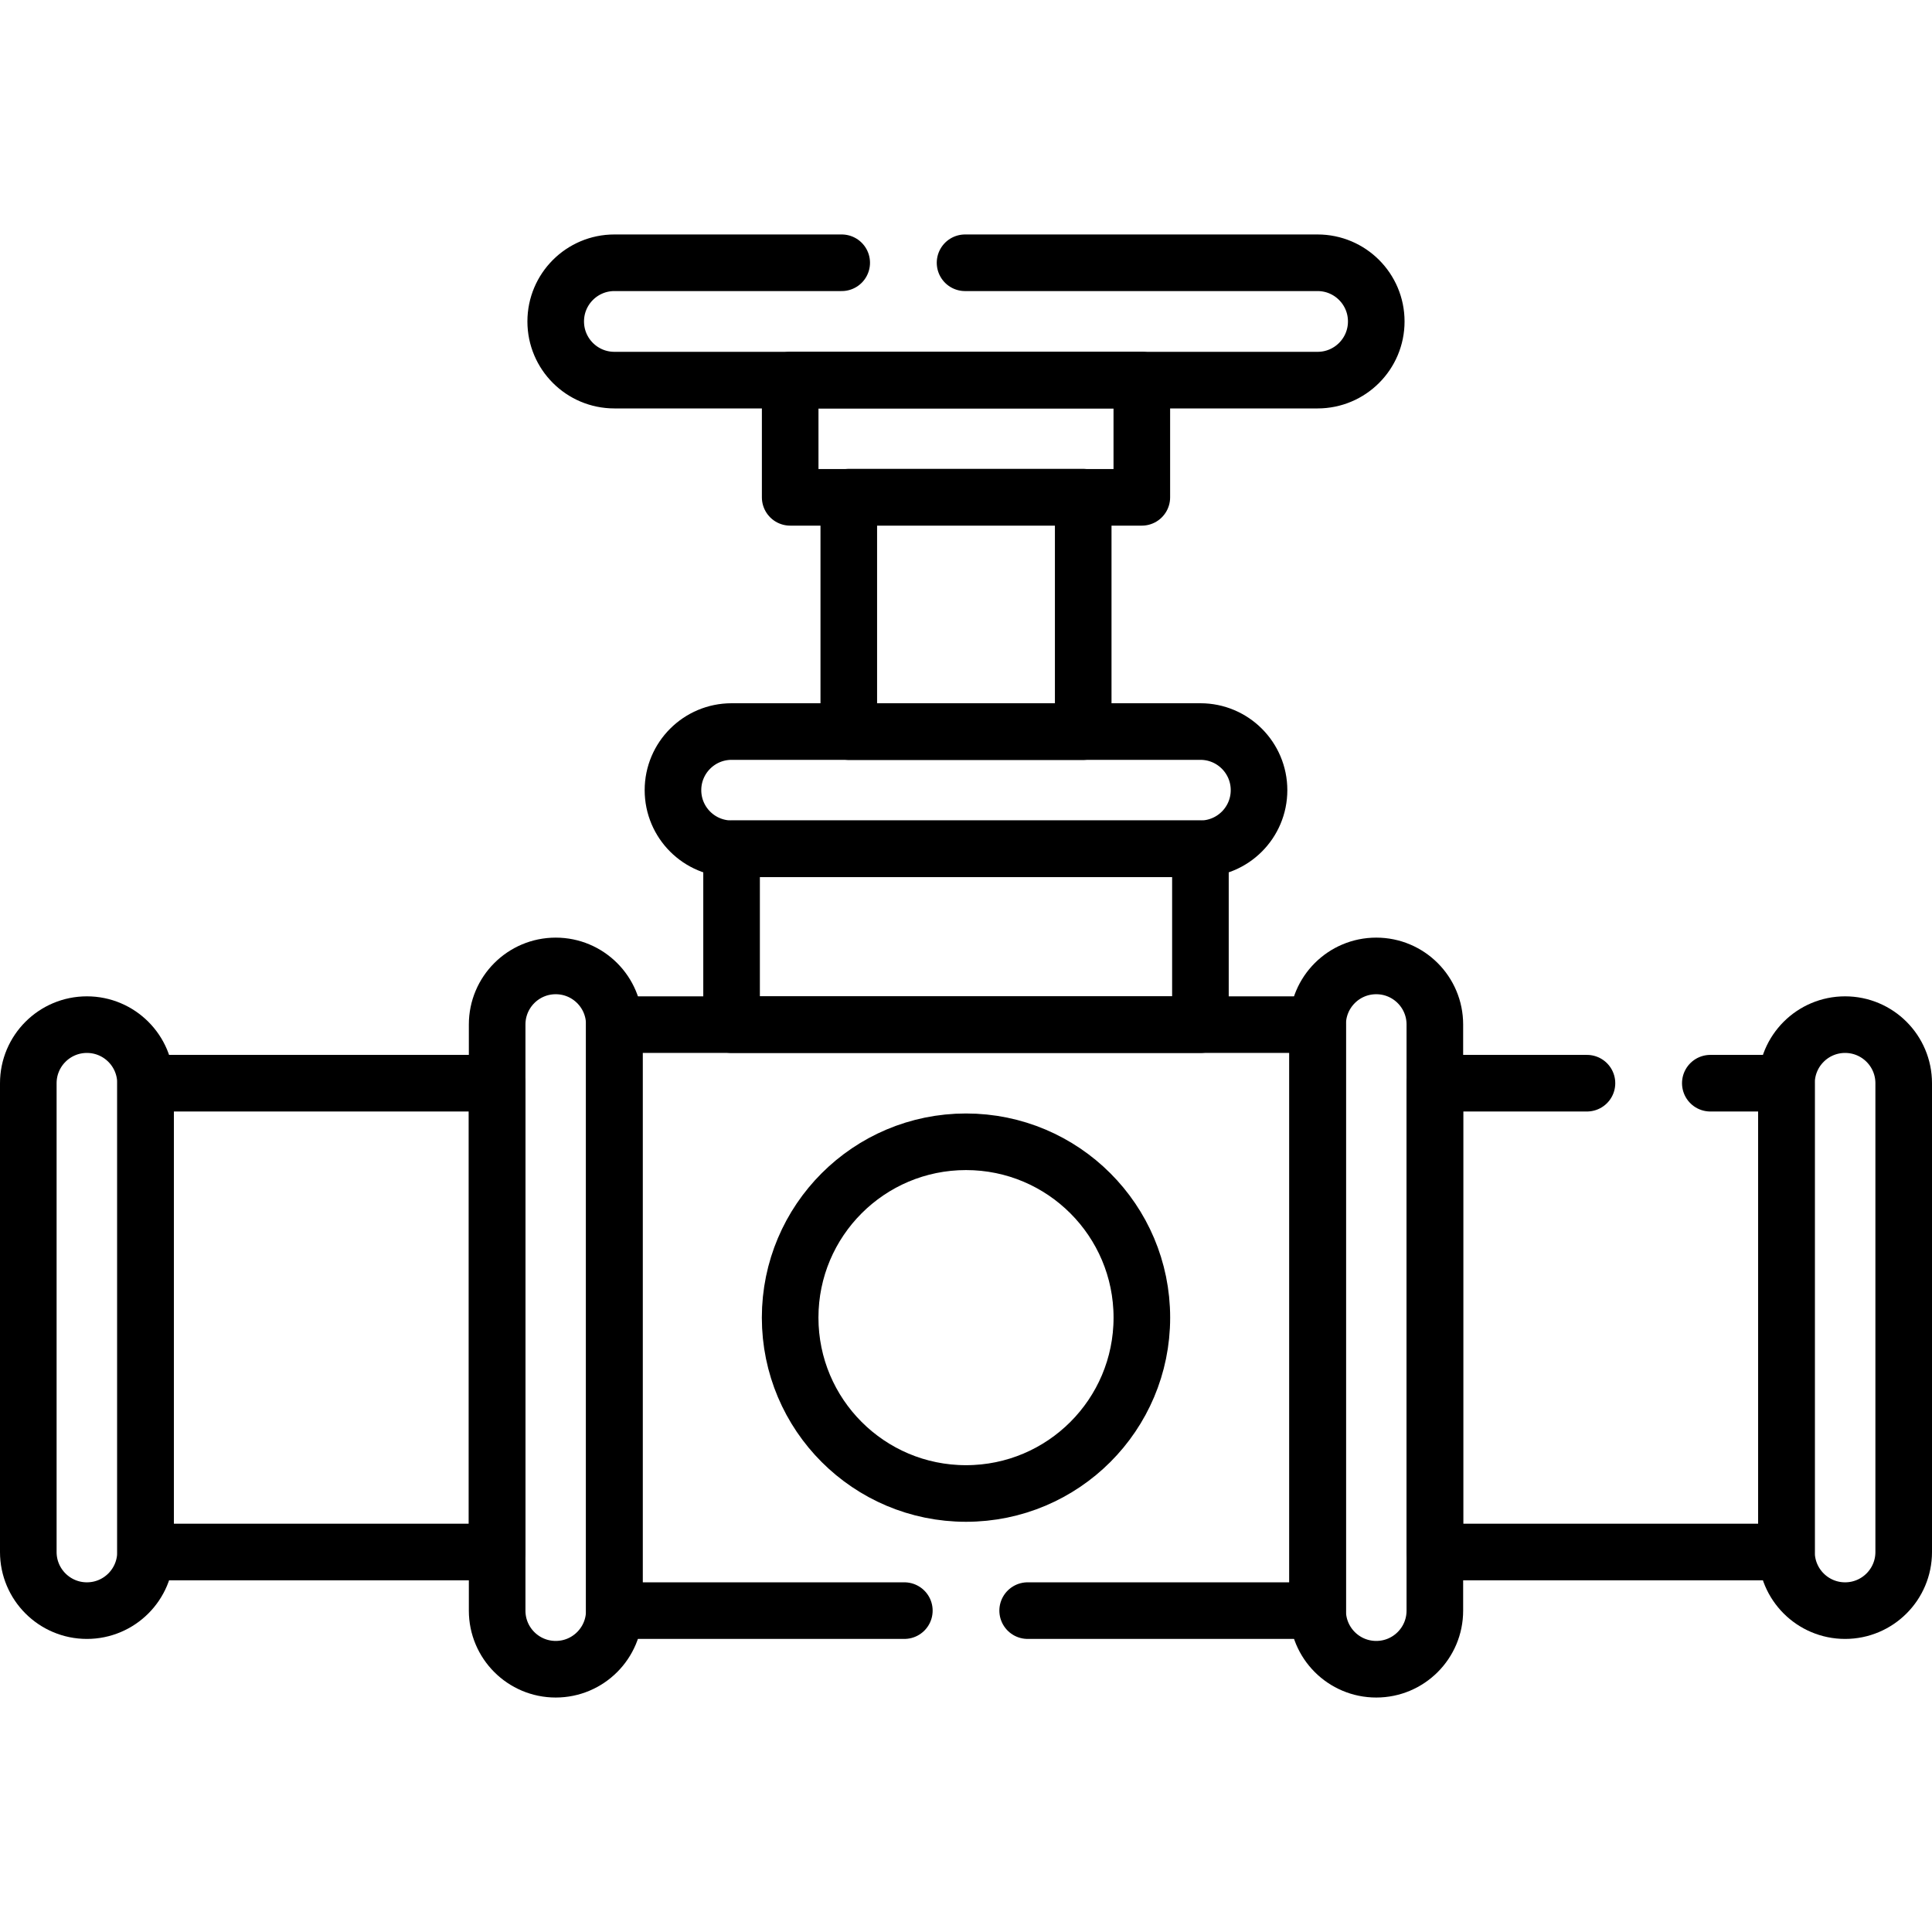<?xml version="1.0" encoding="UTF-8"?>
<svg xmlns="http://www.w3.org/2000/svg" xmlns:xlink="http://www.w3.org/1999/xlink" version="1.1" id="Capa_1" x="0px" y="0px" viewBox="0 0 512 512" style="enable-background:new 0 0 512 512;" xml:space="preserve" width="512" height="512">
<g>
	<path style="fill:none;stroke:#000000;stroke-width:15;stroke-linecap:round;stroke-linejoin:round;stroke-miterlimit:10;" d="&#10;&#9;&#9;M147.274,442.363L147.274,442.363c-8.574,0-15.524-6.95-15.524-15.524V271.505c0-8.574,6.95-15.524,15.524-15.524h0&#10;&#9;&#9;c8.574,0,15.524,6.95,15.524,15.524v155.335C162.798,435.413,155.848,442.363,147.274,442.363z"></path>
	<path style="fill:none;stroke:#000000;stroke-width:15;stroke-linecap:round;stroke-linejoin:round;stroke-miterlimit:10;" d="&#10;&#9;&#9;M333.656,209.4L333.656,209.4c0,8.578-6.954,15.531-15.531,15.531h-124.25c-8.578,0-15.531-6.954-15.531-15.531v0&#10;&#9;&#9;c0-8.578,6.954-15.531,15.531-15.531h124.25C326.703,193.868,333.656,200.822,333.656,209.4z"></path>
	<path style="fill:none;stroke:#000000;stroke-width:15;stroke-linecap:round;stroke-linejoin:round;stroke-miterlimit:10;" d="&#10;&#9;&#9;M23.031,426.832L23.031,426.832c-8.578,0-15.531-6.954-15.531-15.531v-124.23c0-8.578,6.954-15.531,15.531-15.531h0&#10;&#9;&#9;c8.578,0,15.531,6.954,15.531,15.531v124.23C38.562,419.878,31.609,426.832,23.031,426.832z"></path>
	<path style="fill:none;stroke:#000000;stroke-width:15;stroke-linecap:round;stroke-linejoin:round;stroke-miterlimit:10;" d="&#10;&#9;&#9;M488.969,426.832L488.969,426.832c-8.578,0-15.531-6.954-15.531-15.531v-124.23c0-8.578,6.954-15.531,15.531-15.531h0&#10;&#9;&#9;c8.578,0,15.531,6.954,15.531,15.531v124.23C504.5,419.878,497.546,426.832,488.969,426.832z"></path>
	<path style="fill:none;stroke:#000000;stroke-width:15;stroke-linecap:round;stroke-linejoin:round;stroke-miterlimit:10;" d="&#10;&#9;&#9;M364.726,442.363h-0.015c-8.574,0-15.524-6.95-15.524-15.524V271.505c0-8.574,6.95-15.524,15.524-15.524h0.015&#10;&#9;&#9;c8.574,0,15.524,6.95,15.524,15.524v155.335C380.25,435.413,373.3,442.363,364.726,442.363z"></path>
	
		<polyline style="fill:none;stroke:#000000;stroke-width:15;stroke-linecap:round;stroke-linejoin:round;stroke-miterlimit:10;" points="&#10;&#9;&#9;272.34,426.83 349.191,426.83 349.191,271.538 162.799,271.538 162.799,426.83 239.66,426.83 &#9;"></polyline>
	
		<rect x="232.696" y="186.11" transform="matrix(1.796004e-10 -1 1 1.796004e-10 7.765 504.235)" style="fill:none;stroke:#000000;stroke-width:15;stroke-linecap:round;stroke-linejoin:round;stroke-miterlimit:10;" width="46.609" height="124.25"></rect>
	
		<rect x="38.584" y="287.058" style="fill:none;stroke:#000000;stroke-width:15;stroke-linecap:round;stroke-linejoin:round;stroke-miterlimit:10;" width="93.151" height="124.242"></rect>
	
		<polyline style="fill:none;stroke:#000000;stroke-width:15;stroke-linecap:round;stroke-linejoin:round;stroke-miterlimit:10;" points="&#10;&#9;&#9;453.252,287.058 473.422,287.058 473.422,411.299 380.271,411.299 380.271,287.058 420.561,287.058 &#9;"></polyline>
	
		<circle style="fill:none;stroke:#000000;stroke-width:15;stroke-linecap:round;stroke-linejoin:round;stroke-miterlimit:10;" cx="256" cy="349.186" r="46.604"></circle>
	
		<rect x="224.938" y="131.759" style="fill:none;stroke:#000000;stroke-width:15;stroke-linecap:round;stroke-linejoin:round;stroke-miterlimit:10;" width="62.125" height="62.125"></rect>
	
		<rect x="209.406" y="100.736" style="fill:none;stroke:#000000;stroke-width:15;stroke-linecap:round;stroke-linejoin:round;stroke-miterlimit:10;" width="93.188" height="31.062"></rect>
	<path style="fill:none;stroke:#000000;stroke-width:15;stroke-linecap:round;stroke-linejoin:round;stroke-miterlimit:10;" d="&#10;&#9;&#9;M255.75,69.637h93.421c8.588,0,15.55,6.962,15.55,15.55v0c0,8.588-6.962,15.55-15.55,15.55H162.819&#10;&#9;&#9;c-8.588,0-15.55-6.962-15.55-15.55v0c0-8.588,6.962-15.55,15.55-15.55h60.24"></path>
</g>















</svg>
